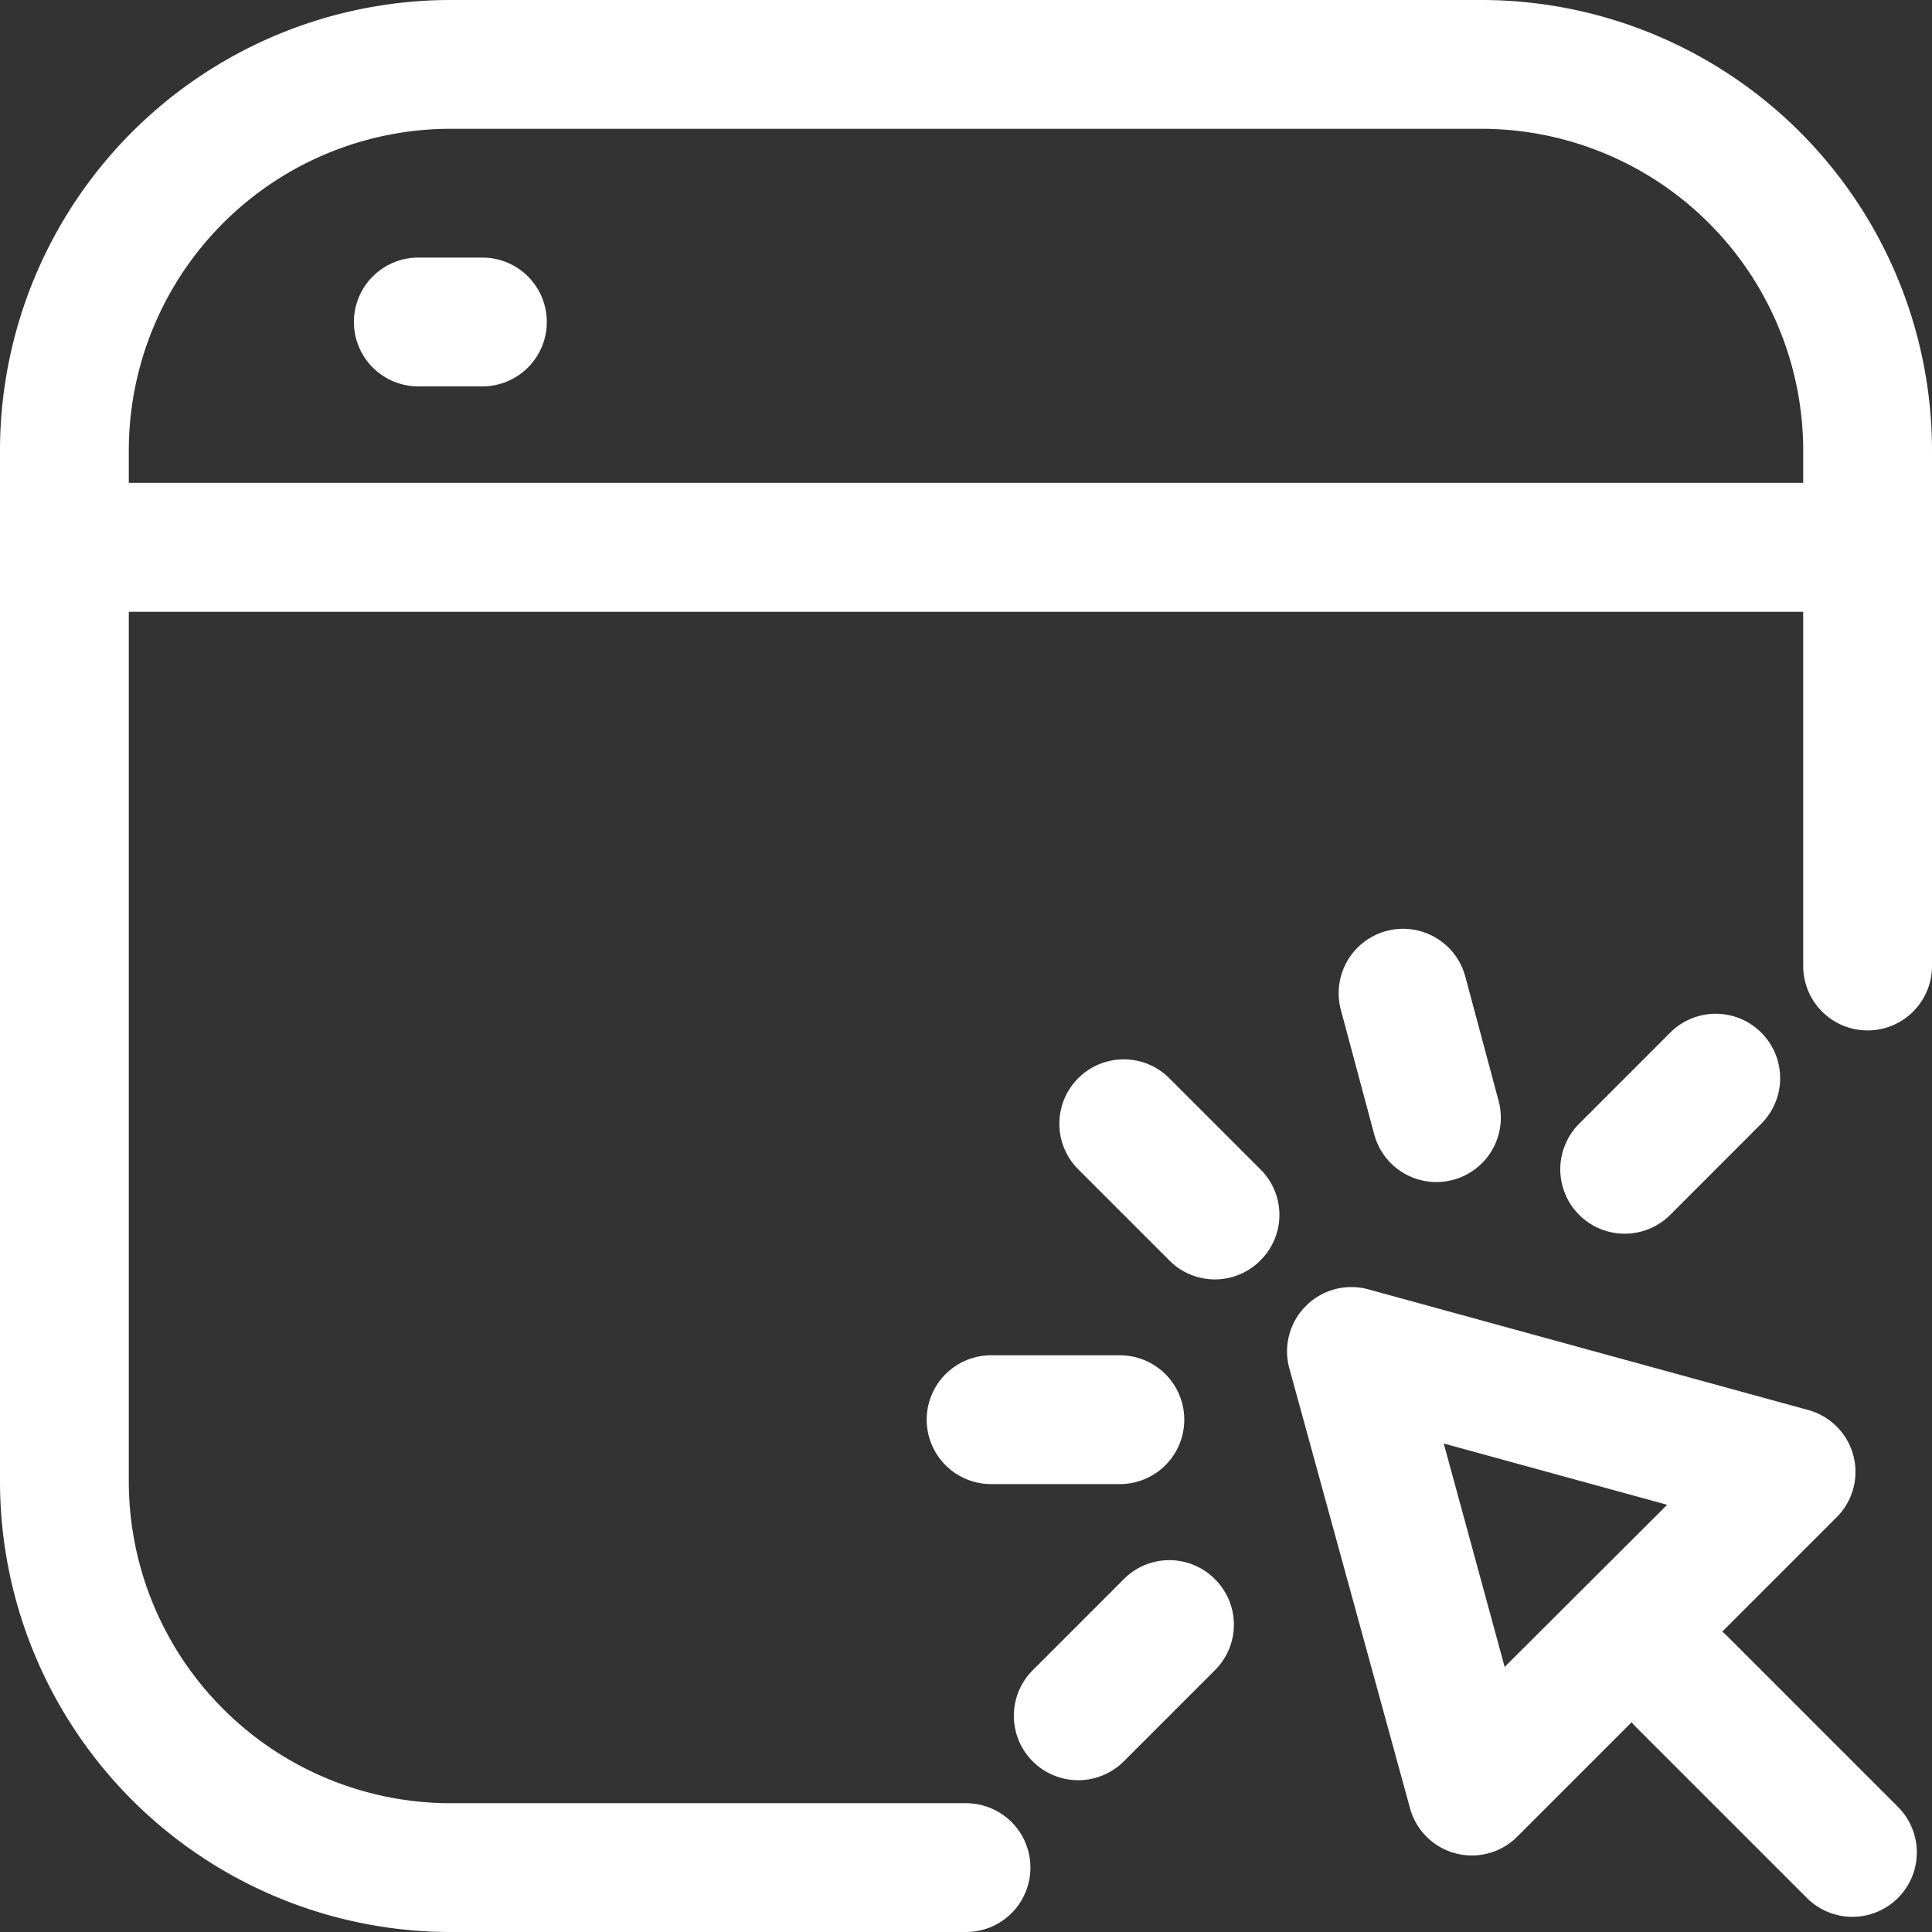<svg xmlns="http://www.w3.org/2000/svg" width="30.137" height="30.137" viewBox="0 0 30.137 30.137">
  <rect x="0" y="0" width="30.137" height="30.137" fill="#333333" stroke="none"/>
  <g id="Grupo_95077" data-name="Grupo 95077" transform="translate(-2 -2)">
    <path id="Trazado_77210" data-name="Trazado 77210" d="M14,10a1,1,0,1,0,0,2.009h1a1,1,0,0,0,0-2.009Z" transform="translate(-5.475 -3.982)" fill="#fff"/>
    <path id="Trazado_77211" data-name="Trazado 77211" d="M2,9.032A7.032,7.032,0,0,1,9.032,2H25.105a7.032,7.032,0,0,1,7.032,7.032v8.037a1,1,0,0,1-2.009,0V11.543H4.009V25.105a5.023,5.023,0,0,0,5.023,5.023h8.037a1,1,0,0,1,0,2.009H9.032A7.032,7.032,0,0,1,2,25.105Zm28.128,0v.5H4.009v-.5A5.023,5.023,0,0,1,9.032,4.009H25.105A5.023,5.023,0,0,1,30.128,9.032Z" fill="#fff" fill-rule="evenodd"/>
    <g id="Grupo_95078" data-name="Grupo 95078" transform="translate(16.455 16.489)">
      <path id="Trazado_77212" data-name="Trazado 77212" d="M44.128,34.051a1,1,0,1,0,1.941-.52l-.52-1.941a1,1,0,0,0-1.941.52Z" transform="translate(-37.147 -30.846)" fill="#fff"/>
      <path id="Trazado_77213" data-name="Trazado 77213" d="M38.035,38.035a1,1,0,0,1-1.421,0l-1.421-1.421a1,1,0,1,1,1.421-1.421l1.421,1.421A1,1,0,0,1,38.035,38.035Z" transform="translate(-32.829 -32.863)" fill="#fff"/>
      <path id="Trazado_77214" data-name="Trazado 77214" d="M33.792,46.1a1,1,0,1,0,0-2.009H31.783a1,1,0,1,0,0,2.009Z" transform="translate(-30.778 -37.439)" fill="#fff"/>
      <path id="Trazado_77215" data-name="Trazado 77215" d="M36.621,50.75a1,1,0,0,1,0,1.421L35.2,53.592a1,1,0,1,1-1.421-1.421L35.2,50.75A1,1,0,0,1,36.621,50.75Z" transform="translate(-32.125 -40.606)" fill="#fff"/>
      <path id="Trazado_77216" data-name="Trazado 77216" d="M53.591,35.2a1,1,0,1,0-1.421-1.421L50.75,35.2a1,1,0,0,0,1.421,1.421Z" transform="translate(-40.572 -32.16)" fill="#fff"/>
      <path id="Trazado_77217" data-name="Trazado 77217" d="M42.265,42.265a1,1,0,0,1,.976-.258l6.853,1.88a1,1,0,0,1,.445,1.679l-1.78,1.78a1.007,1.007,0,0,1,.077.069L51.5,50.079A1,1,0,1,1,50.079,51.5l-2.664-2.664a1,1,0,0,1-.069-.077l-1.78,1.78a1,1,0,0,1-1.679-.445l-1.88-6.853A1,1,0,0,1,42.265,42.265Zm3.1,5.631L47.9,45.367l-3.485-.956Z" transform="translate(-36.349 -36.383)" fill="#fff" fill-rule="evenodd"/>
    </g>
  </g>
</svg>
